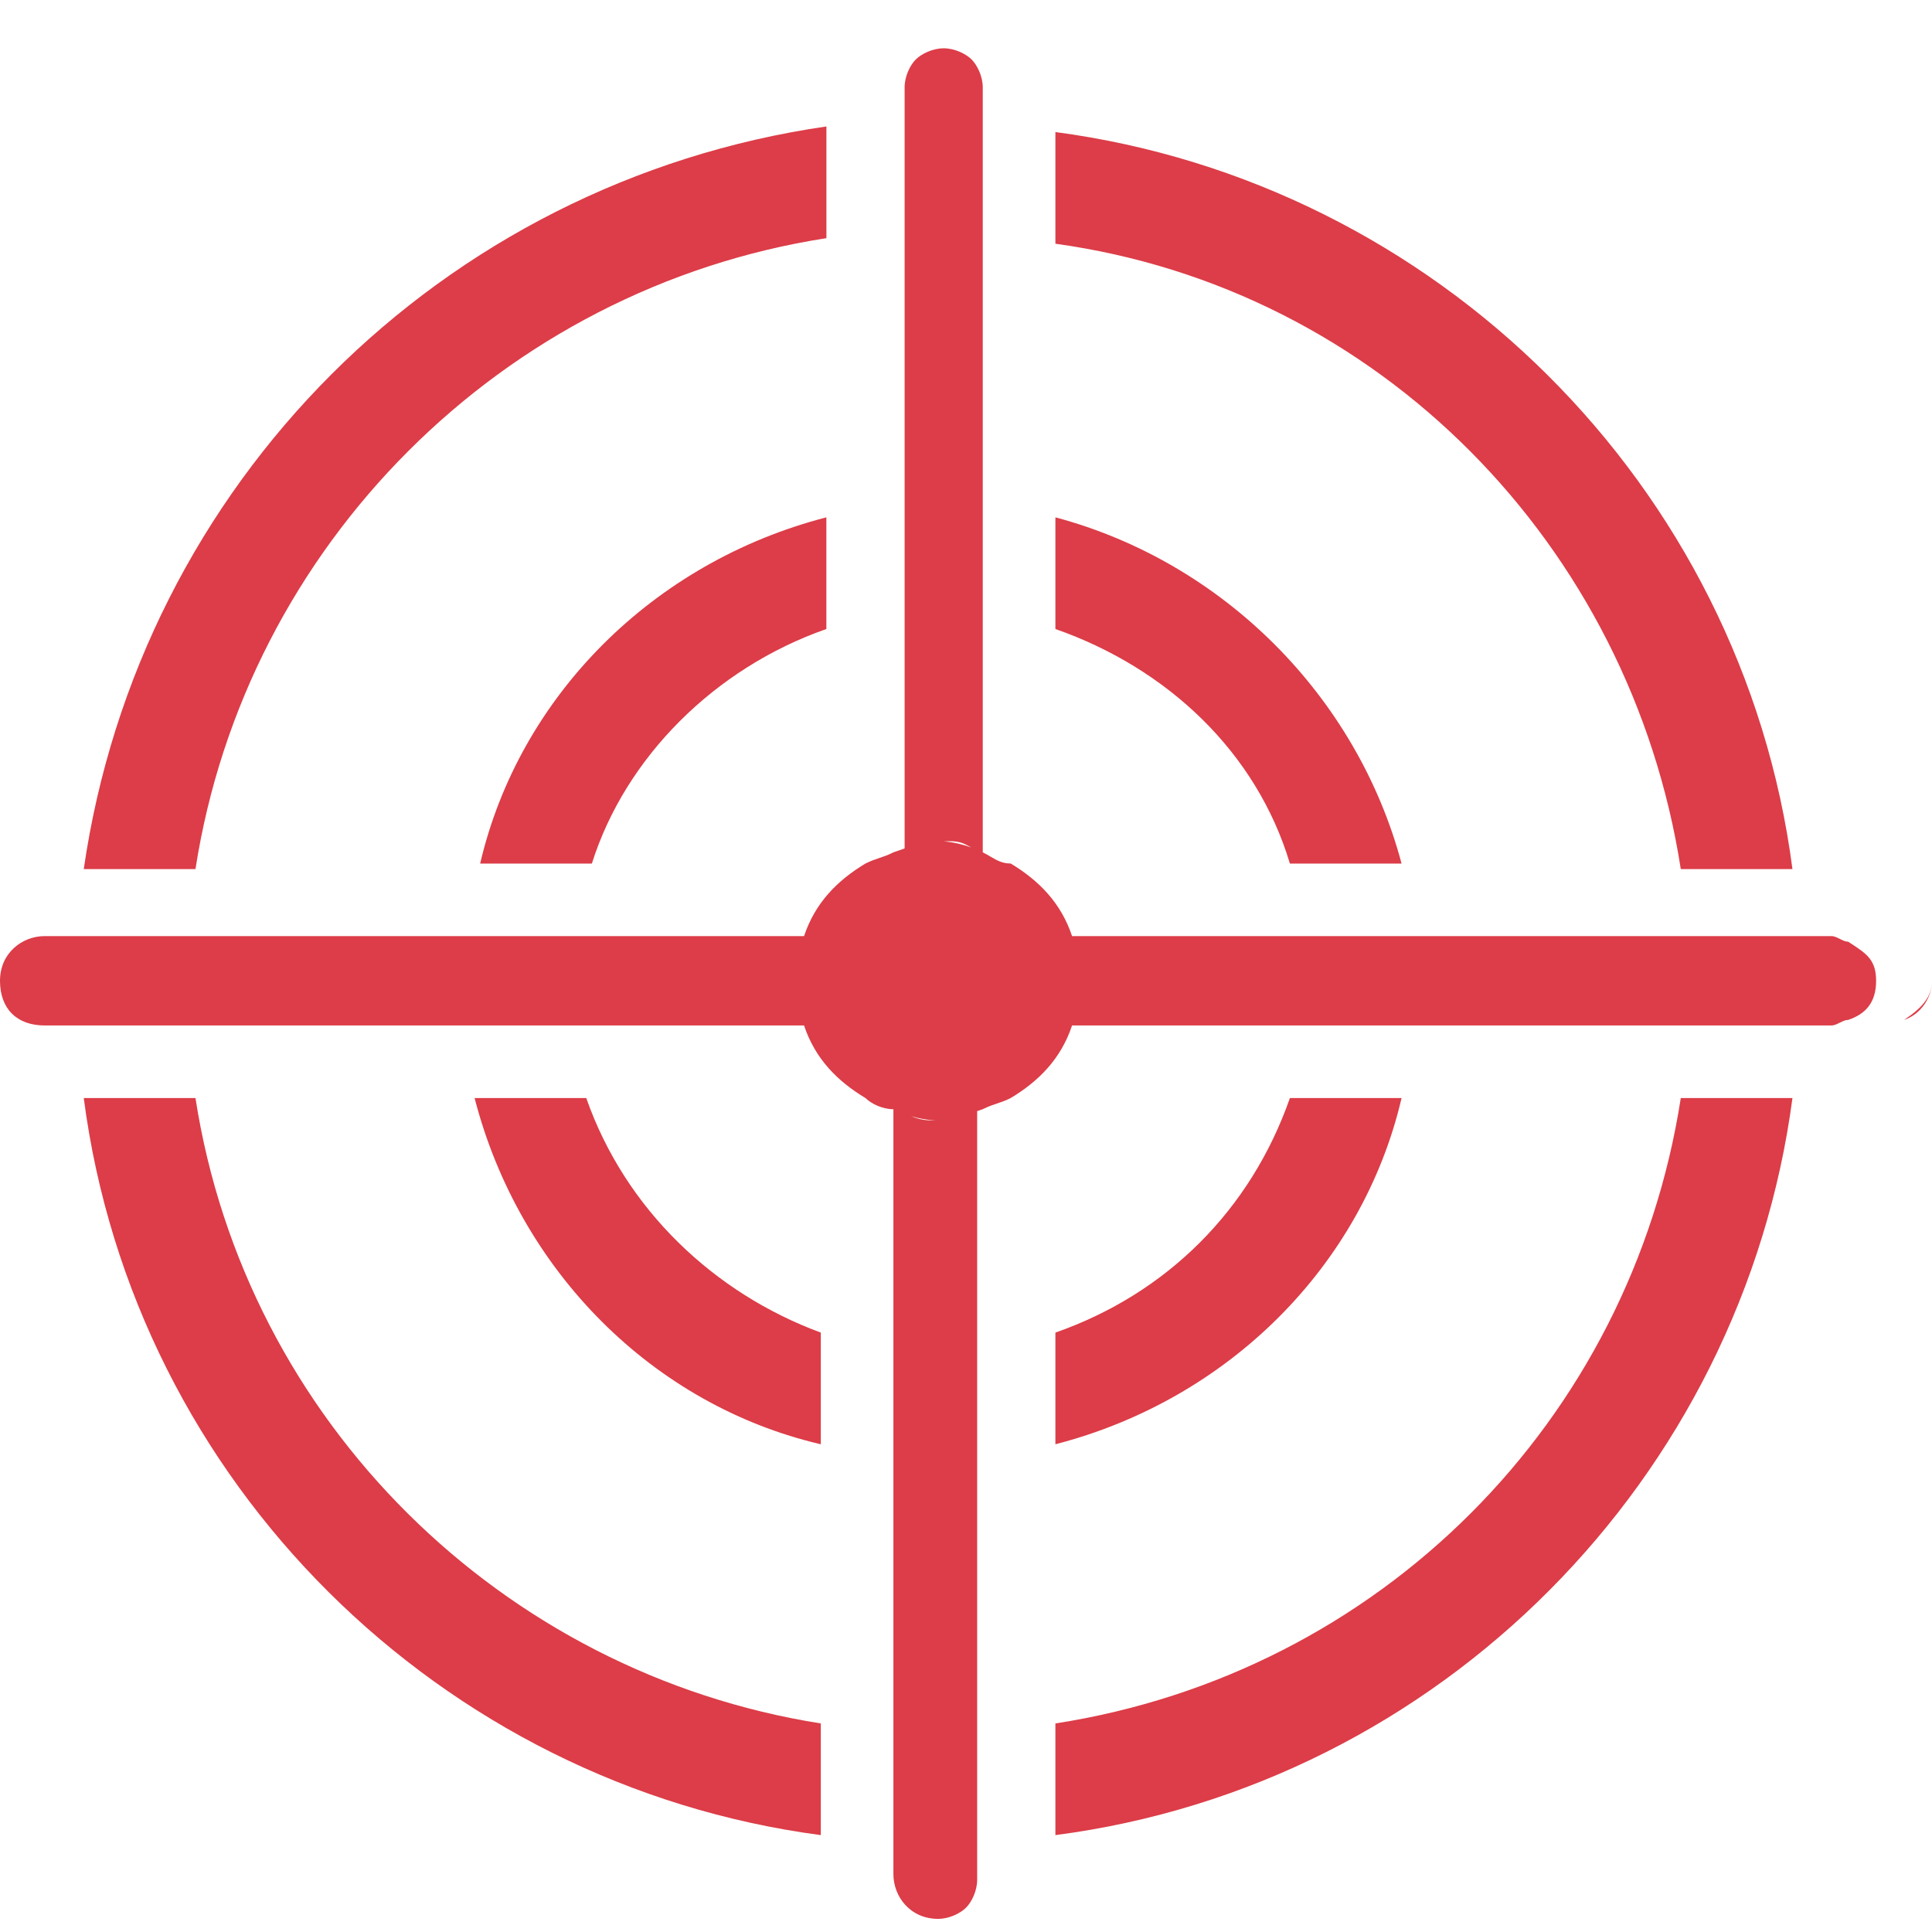 <svg width="40" height="40" viewBox="0 0 40 40" fill="none" xmlns="http://www.w3.org/2000/svg">
<path fill-rule="evenodd" clip-rule="evenodd" d="M20.347 17.647V1.809C20.347 1.578 20.231 1.347 20.116 1.231C20 1.116 19.769 1 19.538 1C19.307 1 19.075 1.116 18.96 1.231C18.844 1.347 18.729 1.578 18.729 1.809V17.566C18.719 17.569 18.71 17.573 18.701 17.576C18.637 17.599 18.569 17.623 18.497 17.647C18.381 17.705 18.295 17.734 18.208 17.763C18.121 17.792 18.035 17.821 17.919 17.878C17.341 18.225 16.878 18.688 16.647 19.381C16.647 19.381 16.647 19.381 16.647 19.381H0.925C0.462 19.381 0 19.728 0 20.306C0 20.884 0.347 21.231 0.925 21.231L16.647 21.231C16.878 21.925 17.341 22.387 17.919 22.734C18.035 22.849 18.266 22.965 18.497 22.965C18.497 22.965 18.497 22.965 18.498 22.966C18.498 22.965 18.497 22.965 18.497 22.965V38.803C18.497 39.266 18.844 39.728 19.422 39.728C19.653 39.728 19.884 39.613 20 39.497C20.116 39.382 20.231 39.15 20.231 38.919V23.005C20.268 22.992 20.307 22.978 20.347 22.965C20.462 22.907 20.549 22.878 20.636 22.849C20.722 22.821 20.809 22.792 20.925 22.734C21.503 22.387 21.965 21.925 22.196 21.231L37.918 21.231C37.976 21.231 38.034 21.202 38.092 21.173C38.149 21.144 38.207 21.116 38.265 21.116C38.612 21 38.843 20.769 38.843 20.306C38.843 19.878 38.645 19.747 38.34 19.546C38.315 19.53 38.291 19.514 38.265 19.497C38.207 19.497 38.149 19.468 38.092 19.439C38.034 19.41 37.976 19.381 37.918 19.381L22.196 19.381C21.965 18.688 21.503 18.225 20.925 17.878C20.755 17.878 20.648 17.817 20.512 17.738C20.462 17.709 20.409 17.678 20.347 17.647C20.347 17.647 20.347 17.647 20.347 17.647ZM20.107 17.545C20.092 17.537 20.077 17.529 20.063 17.521C19.95 17.46 19.868 17.416 19.653 17.416C19.615 17.416 19.577 17.418 19.539 17.42C19.74 17.435 19.938 17.484 20.107 17.545ZM19.367 23.195C19.191 23.189 19.017 23.155 18.86 23.108C18.99 23.16 19.112 23.197 19.306 23.197C19.326 23.197 19.346 23.196 19.367 23.195ZM17.11 4.931V2.618C9.133 3.774 2.89 10.017 1.734 17.994H4.047C5.087 11.289 10.405 5.971 17.11 4.931ZM37.111 17.994H34.799C33.758 11.289 28.556 5.971 21.851 5.046V2.734C29.712 3.775 36.07 10.017 37.111 17.994ZM40 20.306C40 20.653 39.769 20.884 39.422 21.116C39.769 21 40 20.653 40 20.306ZM21.851 37.994V35.682C28.556 34.642 33.758 29.439 34.799 22.734H37.111C36.07 30.595 29.828 36.954 21.851 37.994ZM4.047 22.734H1.734C2.775 30.711 9.133 36.954 16.994 37.994V35.682C10.405 34.642 5.087 29.439 4.047 22.734ZM21.851 29.902V27.59C24.163 26.78 25.897 25.046 26.706 22.734H29.018C28.209 26.202 25.434 28.977 21.851 29.902ZM17.109 13.023V10.711C13.525 11.636 10.751 14.41 9.941 17.879H12.254C12.947 15.682 14.797 13.832 17.109 13.023ZM9.826 22.734H12.138C12.948 25.046 14.797 26.78 16.994 27.59V29.902C13.526 29.093 10.751 26.318 9.826 22.734ZM21.851 10.711V13.023C24.163 13.832 26.012 15.566 26.706 17.879H29.018C28.093 14.41 25.319 11.636 21.851 10.711Z" fill="#DC3D48"/>
</svg>
